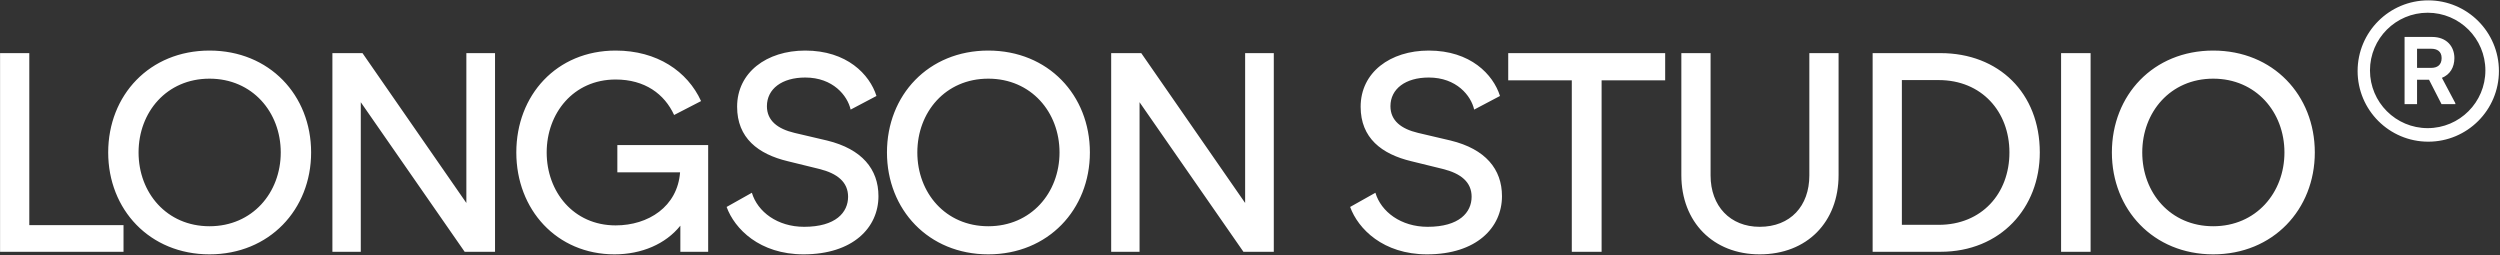 <?xml version="1.0" encoding="UTF-8"?>
<!-- Generated by Pixelmator Pro 3.6.15 -->
<svg width="2323" height="237" viewBox="0 0 2323 237" xmlns="http://www.w3.org/2000/svg">
    <rect x="0" y="0" width="2323" height="237" fill="#333333" stroke="none"/>
    <path id="LONGSON-STUDIO-copy" fill="#ffffff" fill-rule="evenodd" stroke="none" d="M 289.091 141.659 C 289.091 194.666 250.325 236.333 194.681 236.333 C 139.037 236.333 100.535 194.666 100.535 141.659 C 100.535 88.389 139.037 46.985 194.681 46.985 C 250.325 46.985 289.091 88.389 289.091 141.659 Z M 632.185 209.698 C 618.471 226.839 596.055 236.333 571.003 236.333 C 517.205 236.333 479.757 194.666 479.757 141.659 C 479.757 88.389 517.205 46.985 572.057 46.985 C 610.56 46.985 638.777 66.237 651.436 93.927 L 626.383 106.849 C 617.416 87.334 599.22 73.884 572.057 73.884 C 532.764 73.884 507.975 105.266 507.975 141.659 C 507.975 178.052 532.764 209.434 572.057 209.434 C 602.385 209.434 629.547 192.029 631.921 160.119 L 573.64 160.119 L 573.64 134.803 L 658.029 134.803 L 658.029 233.959 L 632.185 233.959 L 632.185 209.698 Z M 698.641 179.107 C 703.915 196.776 722.375 210.752 747.164 210.752 C 776.7 210.752 788.04 197.303 788.04 182.799 C 788.04 169.349 778.283 161.174 761.141 156.955 L 732.132 149.834 C 704.442 143.241 684.927 128.21 684.927 99.201 C 684.927 67.291 712.354 46.985 748.219 46.985 C 786.985 46.985 808.082 69.137 814.412 89.18 L 790.413 101.838 C 787.513 88.916 774.063 72.038 748.219 72.038 C 726.594 72.038 712.617 82.587 712.617 98.673 C 712.617 112.123 722.639 119.771 738.198 123.463 L 768.525 130.583 C 800.962 138.495 816.258 157.218 816.258 182.271 C 816.258 211.544 792.523 236.333 746.637 236.333 C 705.761 236.333 682.554 212.598 675.17 192.292 L 698.641 179.107 Z M 1012.725 141.659 C 1012.725 194.666 973.959 236.333 918.315 236.333 C 862.671 236.333 824.169 194.666 824.169 141.659 C 824.169 88.389 862.671 46.985 918.315 46.985 C 973.959 46.985 1012.725 88.389 1012.725 141.659 Z M 1278.023 179.107 C 1283.297 196.776 1301.757 210.752 1326.546 210.752 C 1356.082 210.752 1367.422 197.303 1367.422 182.799 C 1367.422 169.349 1357.665 161.174 1340.523 156.955 L 1311.514 149.834 C 1283.824 143.241 1264.309 128.21 1264.309 99.201 C 1264.309 67.291 1291.736 46.985 1327.601 46.985 C 1366.367 46.985 1387.464 69.137 1393.794 89.18 L 1369.795 101.838 C 1366.895 88.916 1353.445 72.038 1327.601 72.038 C 1305.976 72.038 1292 82.587 1292 98.673 C 1292 112.123 1302.021 119.771 1317.58 123.463 L 1347.907 130.583 C 1380.344 138.495 1395.64 157.218 1395.64 182.271 C 1395.64 211.544 1371.905 236.333 1326.019 236.333 C 1285.143 236.333 1261.936 212.598 1254.552 192.292 L 1278.023 179.107 Z M 1708.405 162.756 C 1708.405 206.269 1679.133 236.333 1635.093 236.333 C 1591.843 236.333 1562.308 206.269 1562.308 162.756 L 1562.308 49.359 L 1589.47 49.359 L 1589.47 163.02 C 1589.47 191.501 1607.667 210.752 1635.093 210.752 C 1663.574 210.752 1681.243 191.501 1681.243 163.02 L 1681.243 49.359 L 1708.405 49.359 L 1708.405 162.756 Z M 2150.919 141.659 C 2150.919 194.666 2112.153 236.333 2056.51 236.333 C 2000.865 236.333 1962.363 194.666 1962.363 141.659 C 1962.363 88.389 2000.865 46.985 2056.51 46.985 C 2112.153 46.985 2150.919 88.389 2150.919 141.659 Z M 114.776 233.959 L 0.059 233.959 L 0.059 49.359 L 27.222 49.359 L 27.222 209.17 L 114.776 209.17 L 114.776 233.959 Z M 335.241 233.959 L 308.87 233.959 L 308.87 49.359 L 336.824 49.359 L 433.343 188.6 L 433.343 49.359 L 459.979 49.359 L 459.979 233.959 L 431.761 233.959 L 335.241 94.982 L 335.241 233.959 Z M 1058.875 233.959 L 1032.504 233.959 L 1032.504 49.359 L 1060.458 49.359 L 1156.978 188.6 L 1156.978 49.359 L 1183.613 49.359 L 1183.613 233.959 L 1155.395 233.959 L 1058.875 94.982 L 1058.875 233.959 Z M 1488.203 233.959 L 1460.513 233.959 L 1460.513 74.675 L 1401.441 74.675 L 1401.441 49.359 L 1547.276 49.359 L 1547.276 74.675 L 1488.203 74.675 L 1488.203 233.959 Z M 1803.079 233.959 L 1740.051 233.959 L 1740.051 49.359 L 1803.079 49.359 C 1857.141 49.359 1895.38 86.279 1895.38 141.659 C 1895.38 193.084 1858.987 233.959 1803.079 233.959 Z M 1942.585 233.959 L 1915.158 233.959 L 1915.158 49.359 L 1942.585 49.359 L 1942.585 233.959 Z M 194.681 73.093 C 154.86 73.093 128.752 104.212 128.752 141.659 C 128.752 179.107 154.86 210.225 194.681 210.225 C 234.502 210.225 260.874 179.107 260.874 141.659 C 260.874 104.212 234.502 73.093 194.681 73.093 Z M 918.315 73.093 C 878.494 73.093 852.386 104.212 852.386 141.659 C 852.386 179.107 878.494 210.225 918.315 210.225 C 958.136 210.225 984.508 179.107 984.508 141.659 C 984.508 104.212 958.136 73.093 918.315 73.093 Z M 2056.51 73.093 C 2016.688 73.093 1990.581 104.212 1990.581 141.659 C 1990.581 179.107 2016.688 210.225 2056.51 210.225 C 2096.331 210.225 2122.702 179.107 2122.702 141.659 C 2122.702 104.212 2096.331 73.093 2056.51 73.093 Z M 1767.214 74.412 L 1767.214 208.906 L 1801.497 208.906 C 1841.318 208.906 1867.162 179.898 1867.162 141.659 C 1867.162 103.684 1841.318 74.412 1801.497 74.412 L 1767.214 74.412 Z M 2322 65.991 C 2322 29.731 2292.605 0.336 2256.345 0.336 C 2220.084 0.336 2190.69 29.731 2190.69 65.991 C 2190.69 102.252 2220.084 131.647 2256.345 131.647 C 2292.605 131.647 2322 102.252 2322 65.991 Z M 2309.416 65.444 C 2309.416 35.832 2285.41 11.826 2255.798 11.826 C 2226.185 11.826 2202.179 35.832 2202.179 65.444 C 2202.179 95.057 2226.185 119.063 2255.798 119.063 C 2285.41 119.063 2309.416 95.057 2309.416 65.444 Z M 2245.924 96.772 L 2234.328 96.772 L 2234.328 34.335 L 2259.927 34.335 C 2273.574 34.335 2280.621 43.344 2280.621 53.958 C 2280.621 62.521 2276.607 69.3 2269.025 72.333 L 2281.513 95.88 L 2281.513 96.772 L 2268.668 96.772 L 2257.073 74.116 L 2245.924 74.116 L 2245.924 96.772 Z M 2245.924 45.306 L 2245.924 63.056 L 2259.214 63.056 C 2264.387 63.056 2268.758 60.648 2268.758 53.958 C 2268.758 47.625 2264.387 45.306 2259.214 45.306 L 2245.924 45.306 Z"/>
</svg>
